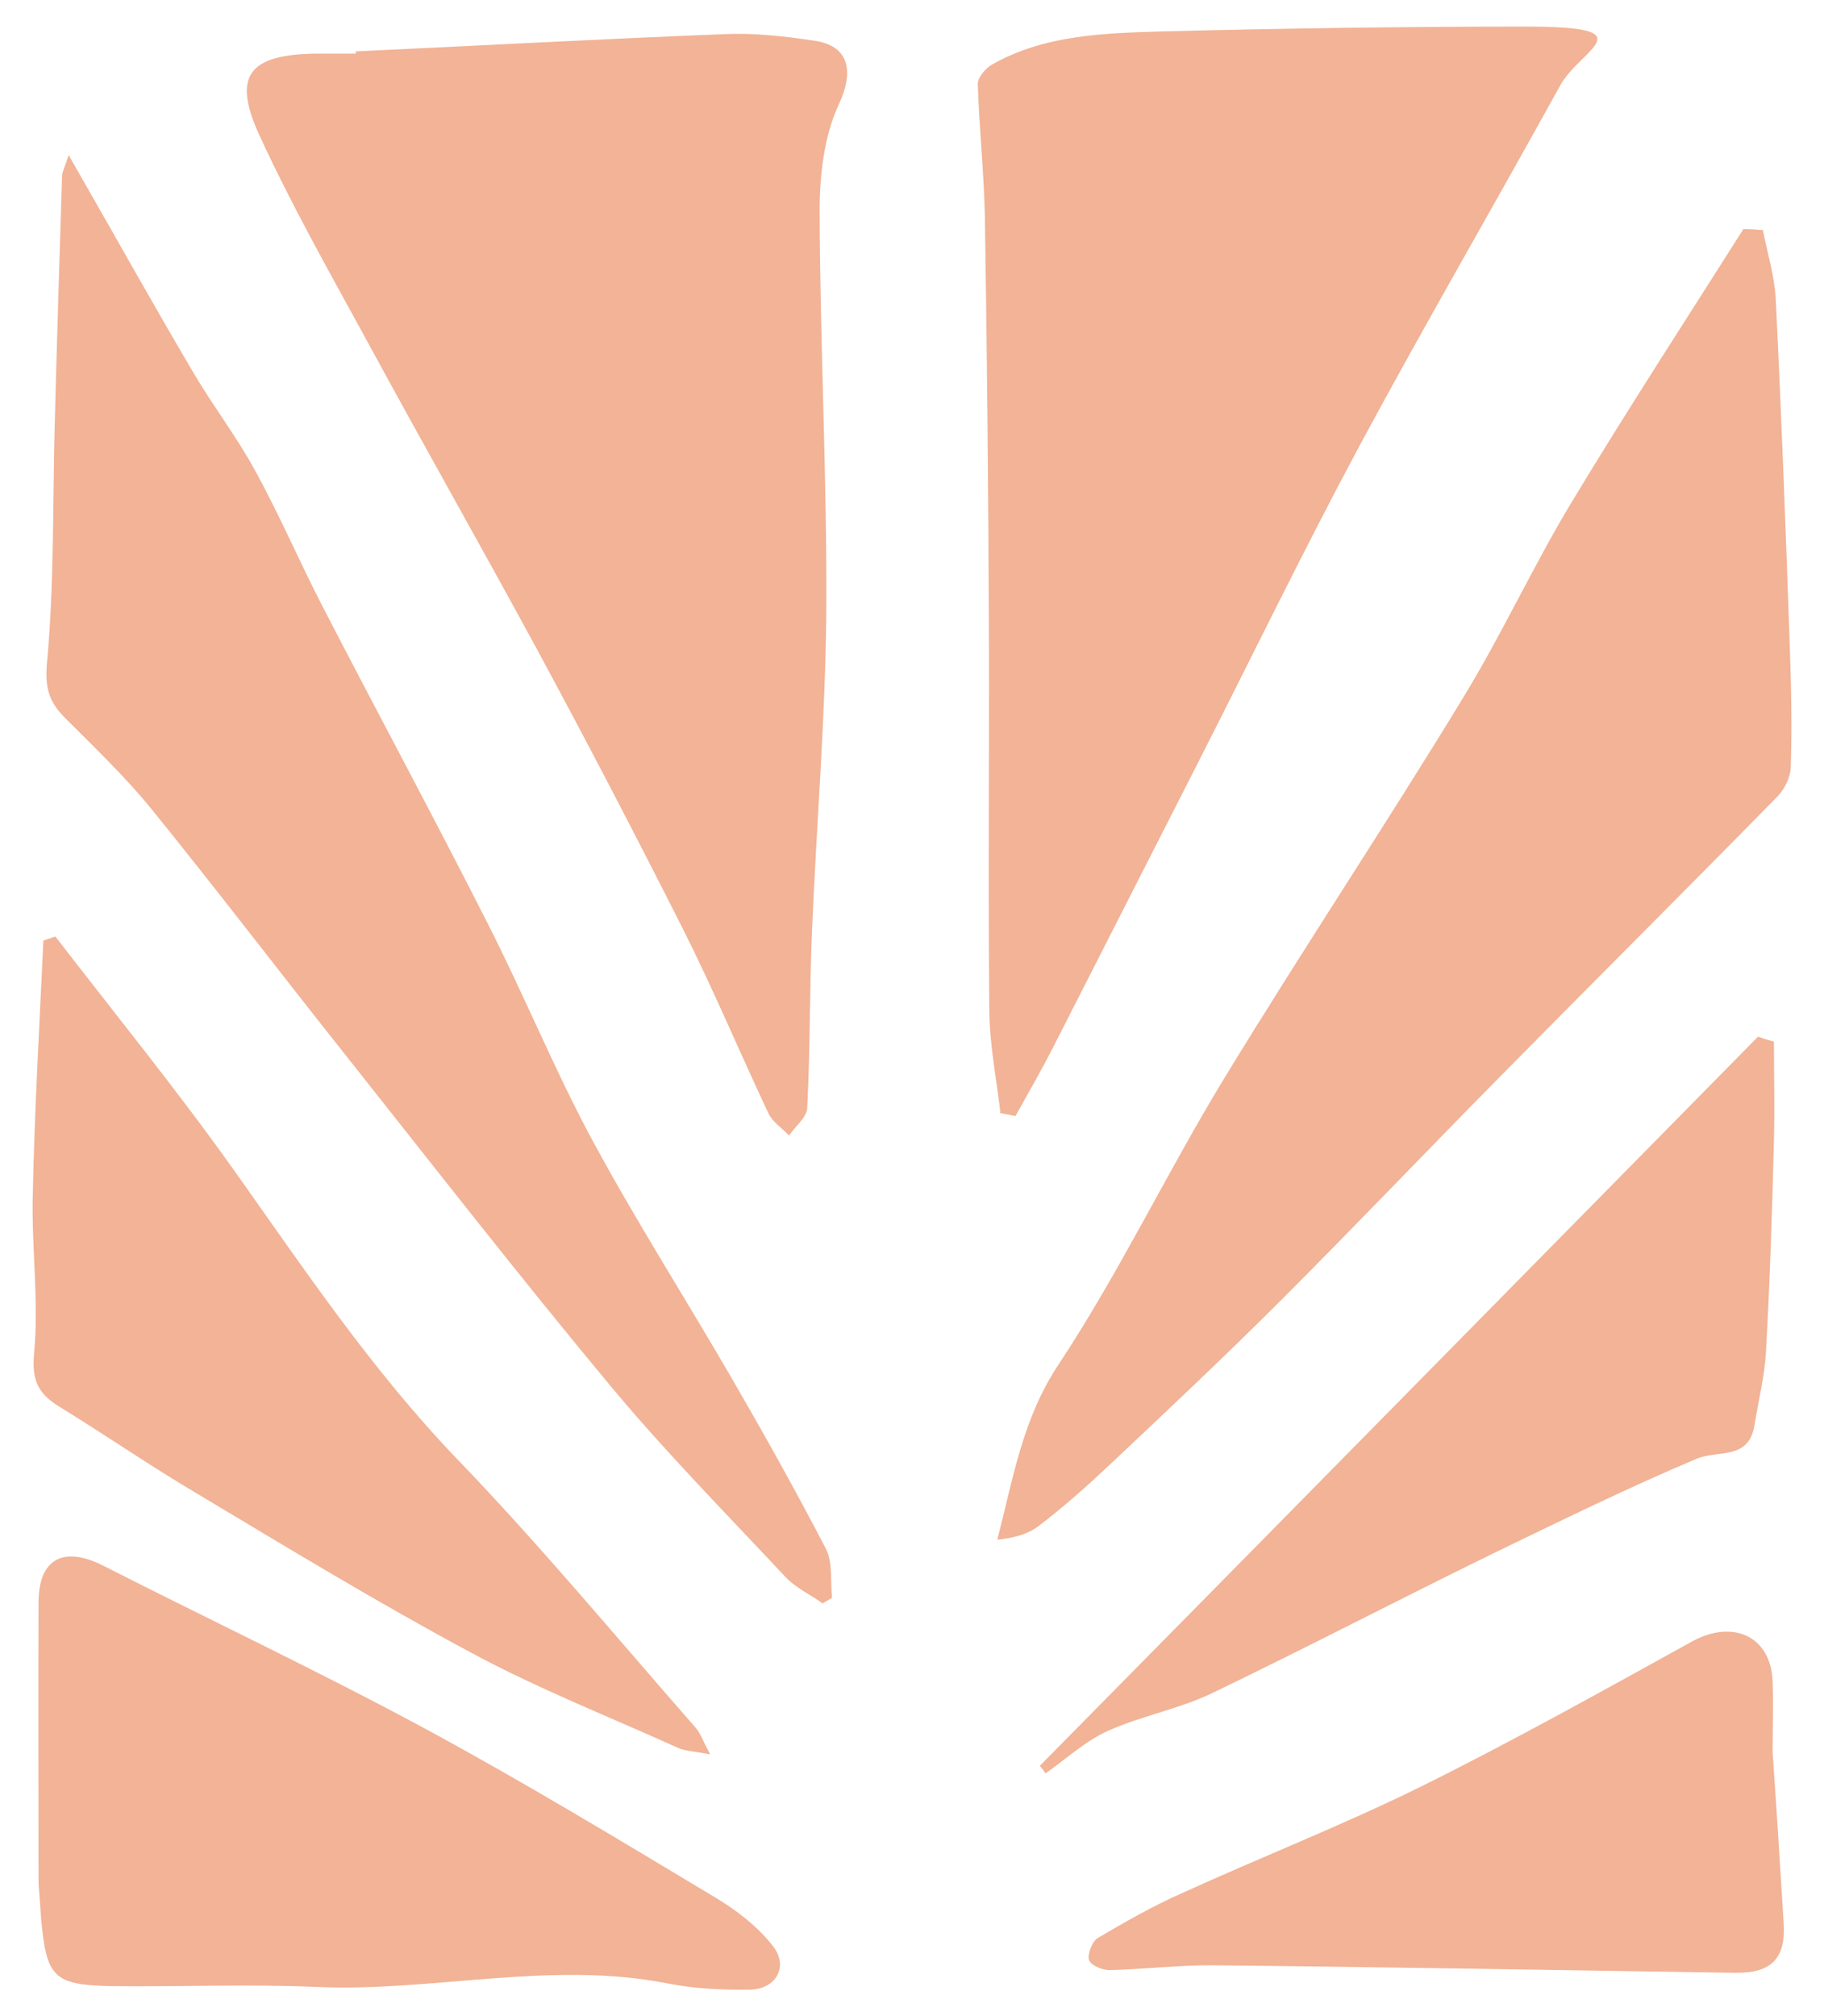 <?xml version="1.0" encoding="UTF-8"?>
<svg id="Calque_1" data-name="Calque 1" xmlns="http://www.w3.org/2000/svg" version="1.1" viewBox="0 0 411.7 454.9">
  <defs>
    <style>
      .cls-1 {
        fill: #f2b396;
        stroke-width: 0px;
      }
    </style>
  </defs>
  <path class="cls-1" d="M80.2,11.6c27.8-1.3,55.6-2.8,83.4-3.9,6.8-.3,13.6.5,20.3,1.5,8.1,1.2,8.7,7.3,5.5,14.2-3.4,7.2-4.4,16.1-4.4,24.2.1,30.3,1.7,60.6,1.5,90.8-.2,23.7-2.2,47.5-3.2,71.2-.6,13.5-.4,26.9-1.1,40.4-.1,2.1-2.7,4.1-4.1,6.2-1.6-1.7-3.8-3.1-4.7-5.1-6.5-13.8-12.4-27.9-19.3-41.6-10.7-21.2-21.7-42.3-33-63.2-12.7-23.4-25.9-46.6-38.6-70-8.3-15.2-16.8-30.2-24-45.9-6.1-13.3-2.3-18,12.4-18.3,3.1,0,6.2,0,9.4,0,0-.2,0-.4,0-.6Z"/>
  <path class="cls-1" d="M225.8,251c-.9-7.6-2.4-15.2-2.5-22.8-.3-28.3,0-56.5-.1-84.8-.1-31.5-.4-63-.9-94.5-.2-10-1.3-20-1.6-30,0-1.5,1.9-3.7,3.5-4.5,11.7-6.5,24.8-6.9,37.7-7.3,27.5-.7,55.1-1.1,82.6-1.1s12.3,5,7.7,13.2c-15,27.2-30.6,54-45.3,81.3-12.5,23.3-24.1,47.2-36.1,70.8-11,21.6-22,43.2-33,64.8-2.7,5.3-5.7,10.5-8.6,15.7-1.2-.2-2.4-.5-3.6-.7Z"/>
  <path class="cls-1" d="M397.9,51.9c1,5.1,2.6,10.3,2.9,15.4,1.3,26.4,2.3,52.8,3.2,79.2.3,8.8.5,17.6.2,26.4,0,2.3-1.3,5-2.9,6.7-21,21.4-42.2,42.5-63.3,63.9-16.2,16.4-32.2,33.2-48.5,49.5-13,13-26.4,25.6-39.8,38.2-4.9,4.6-10,9.1-15.4,13.2-2.4,1.8-5.6,2.6-9.2,3,3.6-13.9,5.7-27.3,13.8-39.5,13.7-20.7,24.4-43.2,37.3-64.4,17.6-28.9,36.4-57.1,54-86,8.8-14.4,15.9-29.9,24.6-44.3,12.5-20.7,25.7-41,38.7-61.5,1.4,0,2.9.1,4.3.2Z"/>
  <path class="cls-1" d="M185.6,361.7c-2.8-2-6.1-3.5-8.4-6-13.1-14-26.6-27.7-38.9-42.4-20.5-24.6-40.2-49.9-60.1-75-14.8-18.6-29.2-37.5-44.2-56-5.9-7.2-12.7-13.7-19.3-20.3-3.6-3.6-4.6-6.7-4.1-12.4,1.6-17.2,1.3-34.6,1.7-51.9.5-19.3,1.1-38.6,1.7-57.9,0-1,.6-2,1.5-4.8,10,17.4,19,33.6,28.4,49.5,4.4,7.4,9.7,14.3,13.8,21.9,5.5,10,10,20.6,15.3,30.8,12.3,23.8,25,47.3,37.1,71.2,8.1,15.9,14.8,32.4,23.2,48.1,10,18.6,21.4,36.4,32,54.7,7.3,12.6,14.4,25.3,21.1,38.2,1.6,3.1,1,7.4,1.4,11.1-.7.4-1.5.9-2.2,1.3Z"/>
  <path class="cls-1" d="M8.7,425c0-20.3-.1-41.9,0-63.4,0-10,5.7-12.9,14.7-8.3,24.2,12.3,48.8,23.9,72.7,36.8,22,11.9,43.5,24.9,65,37.8,4.9,2.9,9.8,6.6,13.3,11.1,3.7,4.6.8,9.8-5.1,9.9-6.2.1-12.5-.2-18.6-1.4-26.4-5.2-52.7,1.9-79,.8-15.6-.7-31.3,0-47-.2-12.6-.3-14.2-2.1-15.4-15-.2-2.3-.3-4.6-.6-8Z"/>
  <path class="cls-1" d="M160.2,395.8c-3.6-.7-5.7-.7-7.5-1.6-15.5-7-31.5-13.3-46.5-21.4-20.9-11.2-41.3-23.6-61.7-35.8-10.5-6.2-20.5-13.1-30.9-19.5-4.8-2.9-6.5-5.8-5.9-12.2,1.1-11.8-.6-23.8-.3-35.7.4-19.2,1.5-38.3,2.4-57.4.9-.3,1.8-.6,2.7-.9,13.5,17.5,27.5,34.7,40.3,52.7,15.9,22.4,31.1,45.1,50.3,65.1,18.8,19.5,36.1,40.4,54,60.8,1,1.2,1.5,2.8,3.2,5.9Z"/>
  <path class="cls-1" d="M234.7,398.4c54.1-54.8,108.1-109.7,162.1-164.5,1.2.4,2.4.8,3.6,1.1,0,7.4.2,14.9,0,22.3-.4,15.9-.9,31.8-1.8,47.7-.3,5.5-1.7,11-2.6,16.6-1.3,7.9-8.2,5.5-13,7.5-15.4,6.5-30.5,13.9-45.6,21.2-21.3,10.4-42.4,21.4-63.8,31.7-7.5,3.6-15.9,5.1-23.5,8.5-5.1,2.3-9.4,6.3-14.1,9.6-.4-.6-.8-1.1-1.3-1.7Z"/>
  <path class="cls-1" d="M400.1,395.3c.9,12.9,1.7,25.8,2.5,38.6.5,8-2.8,11.3-10.9,11.2-39.5-.6-79-1.3-118.4-1.7-7.6,0-15.3.9-22.9,1.1-1.6,0-4.2-1.1-4.6-2.3-.4-1.3.7-4.1,1.9-4.9,6.1-3.6,12.2-7.1,18.7-10,18-8.2,36.4-15.4,54.1-24.1,20.8-10.3,41.2-21.7,61.5-32.9,9.2-5,17.7-1.1,18.1,9,.2,5.4,0,10.8,0,16.1Z"/>
</svg>